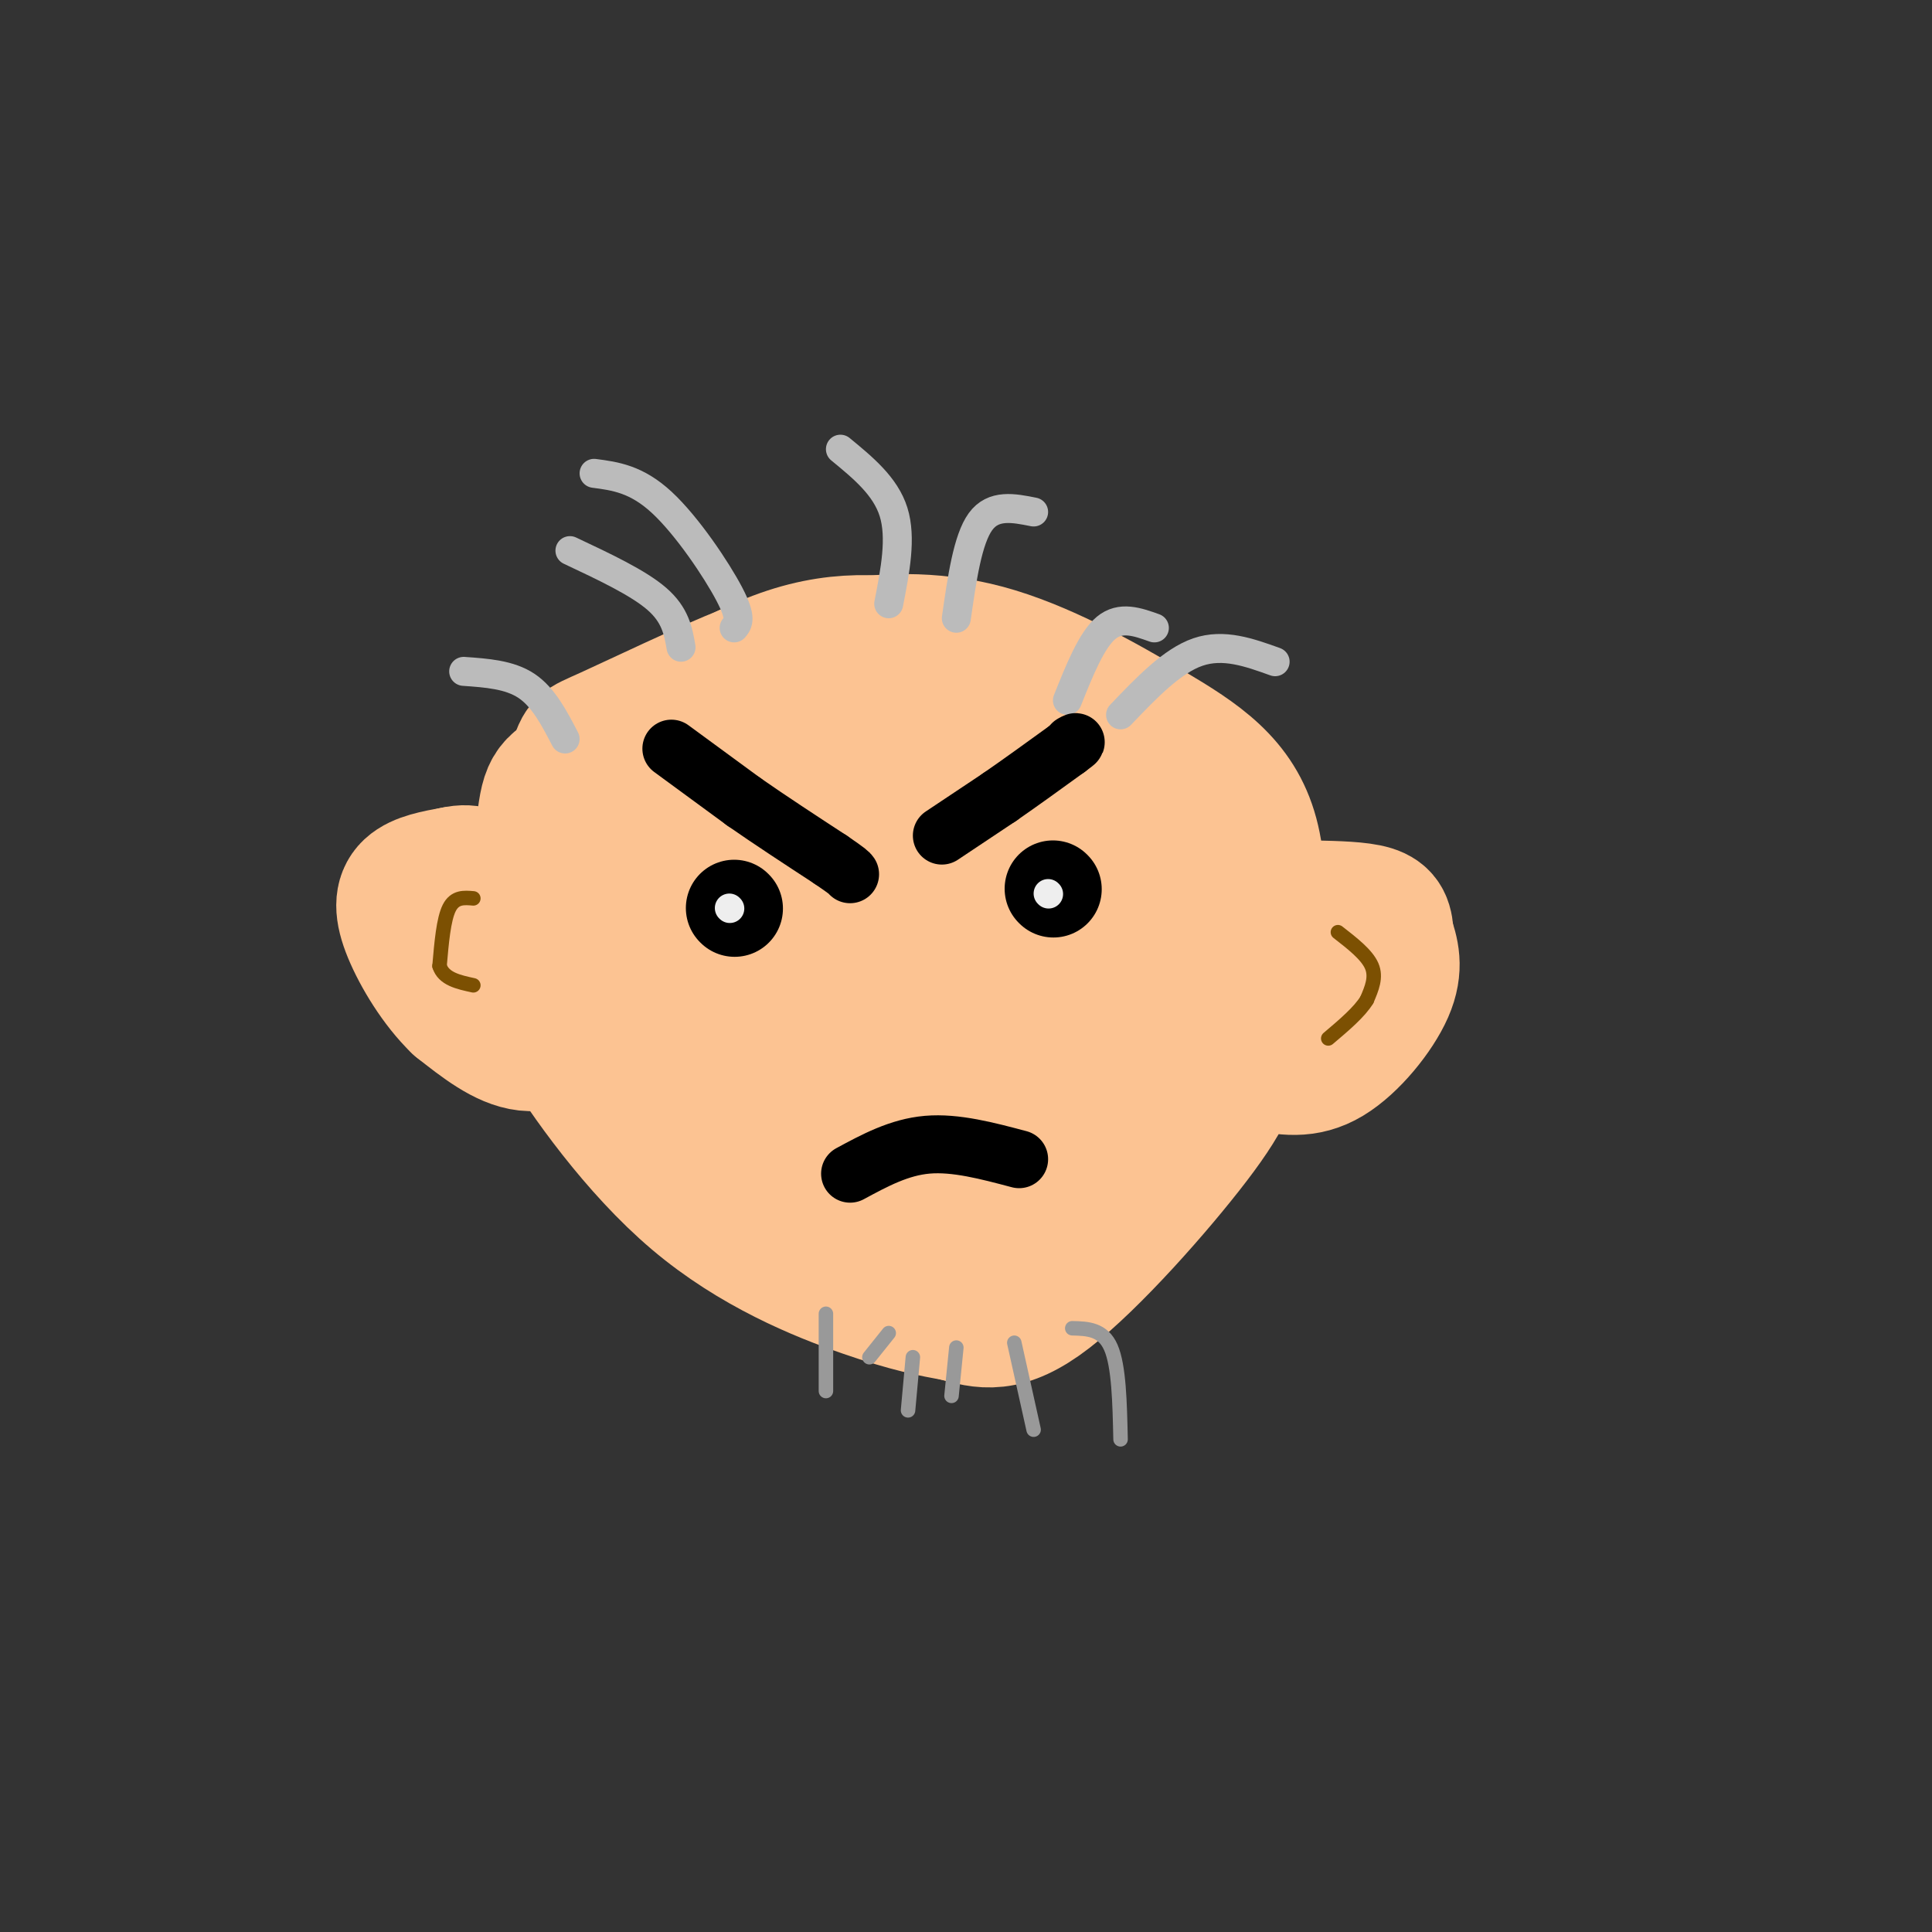 <svg viewBox='0 0 400 400' version='1.1' xmlns='http://www.w3.org/2000/svg' xmlns:xlink='http://www.w3.org/1999/xlink'><rect x="0" y="0" width="400" height="400" fill="#333333" stroke="none"/><g fill='none' stroke='#FCC392' stroke-width='28' stroke-linecap='round' stroke-linejoin='round'><path d='M195,135c-9.962,-1.817 -19.924,-3.634 -33,1c-13.076,4.634 -29.265,15.719 -38,21c-8.735,5.281 -10.016,4.759 -11,11c-0.984,6.241 -1.670,19.247 -2,27c-0.330,7.753 -0.305,10.253 5,19c5.305,8.747 15.890,23.739 28,34c12.110,10.261 25.746,15.789 35,19c9.254,3.211 14.127,4.106 19,5'/><path d='M198,272c5.581,1.548 10.032,2.917 19,-4c8.968,-6.917 22.453,-22.121 30,-32c7.547,-9.879 9.156,-14.433 11,-25c1.844,-10.567 3.922,-27.146 1,-38c-2.922,-10.854 -10.845,-15.981 -21,-22c-10.155,-6.019 -22.542,-12.928 -34,-16c-11.458,-3.072 -21.988,-2.306 -30,-1c-8.012,1.306 -13.506,3.153 -19,5'/><path d='M155,139c-9.218,3.620 -22.762,10.170 -29,13c-6.238,2.830 -5.169,1.938 -7,7c-1.831,5.062 -6.563,16.076 -9,24c-2.437,7.924 -2.578,12.759 0,18c2.578,5.241 7.877,10.889 21,19c13.123,8.111 34.072,18.684 44,23c9.928,4.316 8.837,2.376 13,-1c4.163,-3.376 13.582,-8.188 23,-13'/><path d='M211,229c9.347,-7.706 21.215,-20.472 28,-28c6.785,-7.528 8.485,-9.820 9,-15c0.515,-5.180 -0.157,-13.250 -3,-20c-2.843,-6.750 -7.859,-12.182 -15,-16c-7.141,-3.818 -16.409,-6.023 -23,-8c-6.591,-1.977 -10.505,-3.724 -21,-1c-10.495,2.724 -27.570,9.921 -38,17c-10.430,7.079 -14.215,14.039 -18,21'/><path d='M130,179c-4.944,6.684 -8.304,12.893 -7,21c1.304,8.107 7.273,18.112 15,23c7.727,4.888 17.212,4.660 26,4c8.788,-0.660 16.880,-1.750 24,-8c7.120,-6.250 13.267,-17.660 17,-25c3.733,-7.340 5.051,-10.611 4,-15c-1.051,-4.389 -4.470,-9.895 -14,-13c-9.530,-3.105 -25.173,-3.810 -34,-3c-8.827,0.810 -10.840,3.135 -14,6c-3.160,2.865 -7.466,6.271 -10,11c-2.534,4.729 -3.295,10.780 -3,15c0.295,4.220 1.648,6.610 3,9'/><path d='M137,204c2.956,1.598 8.846,1.095 16,0c7.154,-1.095 15.574,-2.780 21,-7c5.426,-4.220 7.859,-10.973 9,-15c1.141,-4.027 0.989,-5.327 1,-7c0.011,-1.673 0.184,-3.720 -5,-4c-5.184,-0.280 -15.726,1.205 -23,4c-7.274,2.795 -11.281,6.898 -18,14c-6.719,7.102 -16.152,17.203 -7,22c9.152,4.797 36.887,4.292 51,2c14.113,-2.292 14.604,-6.369 17,-14c2.396,-7.631 6.698,-18.815 11,-30'/><path d='M210,169c1.475,-5.573 -0.337,-4.504 1,-3c1.337,1.504 5.821,3.443 10,10c4.179,6.557 8.051,17.730 5,29c-3.051,11.270 -13.026,22.635 -23,34'/><path d='M203,239c-3.834,5.257 -1.920,1.400 -4,4c-2.080,2.600 -8.156,11.656 0,10c8.156,-1.656 30.542,-14.023 41,-21c10.458,-6.977 8.988,-8.565 3,-7c-5.988,1.565 -16.494,6.282 -27,11'/><path d='M216,236c-4.867,1.903 -3.533,1.162 -4,0c-0.467,-1.162 -2.733,-2.744 -2,-6c0.733,-3.256 4.467,-8.184 11,-11c6.533,-2.816 15.867,-3.519 23,-3c7.133,0.519 12.067,2.259 17,4'/><path d='M261,220c5.083,1.095 9.292,1.833 14,-1c4.708,-2.833 9.917,-9.238 12,-14c2.083,-4.762 1.042,-7.881 0,-11'/><path d='M287,194c-0.133,-2.778 -0.467,-4.222 -3,-5c-2.533,-0.778 -7.267,-0.889 -12,-1'/><path d='M122,211c-4.250,2.750 -8.500,5.500 -13,5c-4.500,-0.500 -9.250,-4.250 -14,-8'/><path d='M95,208c-4.321,-4.131 -8.125,-10.458 -10,-15c-1.875,-4.542 -1.821,-7.298 0,-9c1.821,-1.702 5.411,-2.351 9,-3'/><path d='M94,181c2.167,-0.500 3.083,-0.250 4,0'/></g>
<g fill='none' stroke='#BBBBBB' stroke-width='6' stroke-linecap='round' stroke-linejoin='round'><path d='M141,134c-0.583,-3.333 -1.167,-6.667 -5,-10c-3.833,-3.333 -10.917,-6.667 -18,-10'/><path d='M152,130c0.822,-0.978 1.644,-1.956 -1,-7c-2.644,-5.044 -8.756,-14.156 -14,-19c-5.244,-4.844 -9.622,-5.422 -14,-6'/><path d='M221,145c2.500,-6.250 5.000,-12.500 8,-15c3.000,-2.500 6.500,-1.250 10,0'/><path d='M232,148c5.333,-5.583 10.667,-11.167 16,-13c5.333,-1.833 10.667,0.083 16,2'/><path d='M198,128c1.167,-8.167 2.333,-16.333 5,-20c2.667,-3.667 6.833,-2.833 11,-2'/><path d='M184,125c1.333,-6.833 2.667,-13.667 1,-19c-1.667,-5.333 -6.333,-9.167 -11,-13'/><path d='M117,153c-2.250,-4.333 -4.500,-8.667 -8,-11c-3.500,-2.333 -8.250,-2.667 -13,-3'/></g>
<g fill='none' stroke='#000000' stroke-width='20' stroke-linecap='round' stroke-linejoin='round'><path d='M152,188c0.000,0.000 0.100,0.100 0.1,0.1'/><path d='M218,184c0.000,0.000 0.100,0.100 0.1,0.1'/></g>
<g fill='none' stroke='#000000' stroke-width='12' stroke-linecap='round' stroke-linejoin='round'><path d='M139,155c0.000,0.000 15.000,11.000 15,11'/><path d='M154,166c5.500,3.833 11.750,7.917 18,12'/><path d='M172,178c3.667,2.500 3.833,2.750 4,3'/><path d='M195,173c0.000,0.000 12.000,-8.000 12,-8'/><path d='M207,165c4.333,-3.000 9.167,-6.500 14,-10'/><path d='M221,155c2.500,-1.833 1.750,-1.417 1,-1'/><path d='M176,243c5.083,-2.750 10.167,-5.500 16,-6c5.833,-0.500 12.417,1.250 19,3'/></g>
<g fill='none' stroke='#7C5002' stroke-width='3' stroke-linecap='round' stroke-linejoin='round'><path d='M277,193c3.000,2.333 6.000,4.667 7,7c1.000,2.333 0.000,4.667 -1,7'/><path d='M283,207c-1.500,2.500 -4.750,5.250 -8,8'/><path d='M98,186c-1.917,-0.167 -3.833,-0.333 -5,2c-1.167,2.333 -1.583,7.167 -2,12'/><path d='M91,200c0.833,2.667 3.917,3.333 7,4'/></g>
<g fill='none' stroke='#EEEEEE' stroke-width='6' stroke-linecap='round' stroke-linejoin='round'><path d='M151,188c0.000,0.000 0.100,0.100 0.1,0.1'/><path d='M217,185c0.000,0.000 0.100,0.100 0.1,0.1'/></g>
<g fill='none' stroke='#999999' stroke-width='3' stroke-linecap='round' stroke-linejoin='round'><path d='M184,276c0.000,0.000 -4.000,5.000 -4,5'/><path d='M198,279c0.000,0.000 -1.000,10.000 -1,10'/><path d='M210,278c0.000,0.000 4.000,18.000 4,18'/><path d='M222,275c3.167,0.083 6.333,0.167 8,4c1.667,3.833 1.833,11.417 2,19'/><path d='M171,272c0.000,0.000 0.000,16.000 0,16'/><path d='M189,281c0.000,0.000 -1.000,11.000 -1,11'/></g>
</svg>